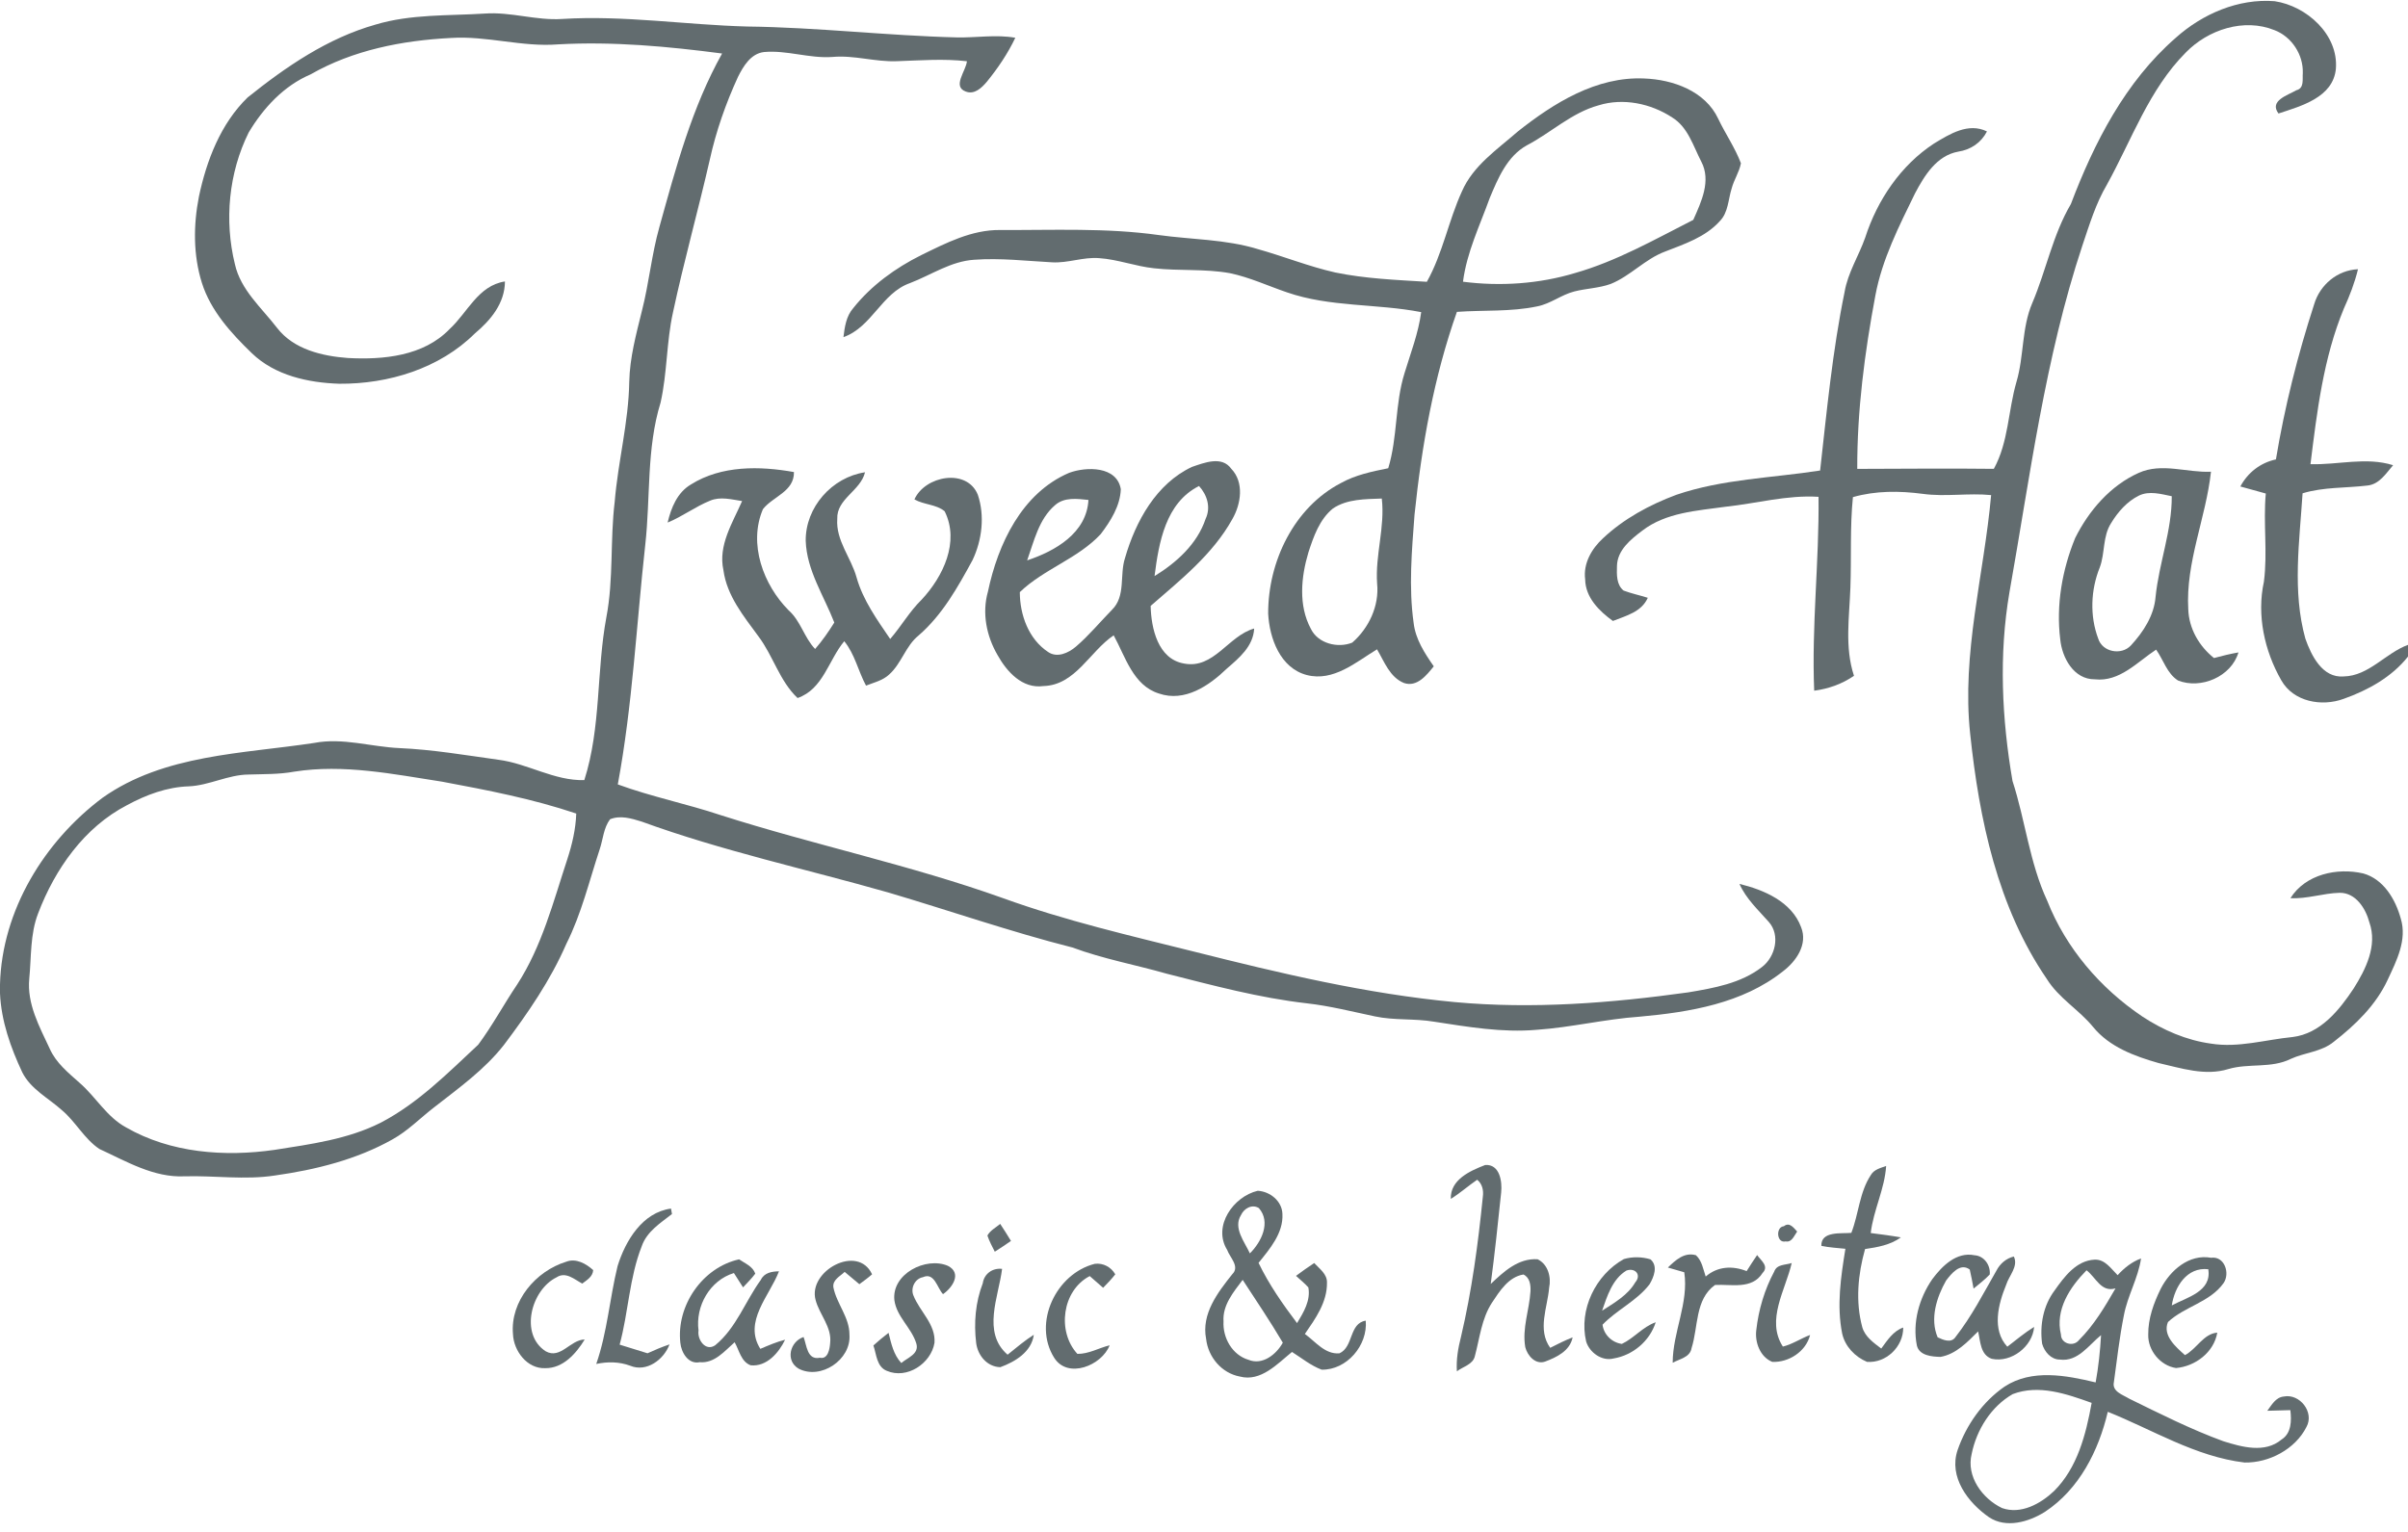 <?xml version="1.0" encoding="UTF-8" ?>
<!DOCTYPE svg PUBLIC "-//W3C//DTD SVG 1.1//EN" "http://www.w3.org/Graphics/SVG/1.1/DTD/svg11.dtd">
<svg width="561pt" height="357pt" viewBox="0 0 561 357" version="1.1" xmlns="http://www.w3.org/2000/svg">
<g id="#626c6fff">
<path fill="#626c6f" opacity="1.00" d=" M 506.87 8.83 C 513.10 3.24 521.47 -0.39 529.93 0.28 C 537.37 1.39 544.83 8.05 544.20 16.03 C 543.56 22.70 536.15 24.69 530.83 26.45 C 528.57 23.46 533.04 22.18 534.99 21.03 C 536.88 20.57 536.37 18.48 536.49 17.02 C 536.63 12.73 533.91 8.57 529.91 7.03 C 522.79 4.15 514.44 6.89 509.24 12.23 C 500.66 20.84 496.64 32.58 490.86 43.02 C 488.26 47.43 486.78 52.36 485.15 57.19 C 476.44 83.41 472.97 110.92 468.15 138.02 C 465.65 152.57 466.37 167.51 468.86 182.00 C 471.86 191.22 472.82 201.05 476.95 209.92 C 481.30 220.95 489.31 230.30 499.11 236.89 C 503.93 240.06 509.37 242.43 515.12 243.21 C 521.50 244.24 527.80 242.28 534.12 241.67 C 540.58 240.88 544.97 235.44 548.33 230.37 C 551.16 225.88 553.92 220.37 552.01 214.98 C 551.16 211.74 548.85 208.03 545.09 208.06 C 541.23 208.15 537.50 209.52 533.61 209.31 C 537.14 203.72 544.49 202.15 550.58 203.55 C 555.31 204.87 558.09 209.59 559.31 214.05 C 560.84 219.03 558.33 223.91 556.27 228.32 C 553.55 234.21 548.77 238.83 543.73 242.76 C 540.86 245.14 536.96 245.26 533.68 246.77 C 529.14 249.03 523.91 247.73 519.16 249.13 C 513.74 250.81 508.17 248.93 502.87 247.73 C 497.29 246.14 491.43 243.98 487.65 239.34 C 484.35 235.30 479.62 232.62 476.84 228.12 C 465.37 211.37 461.10 190.90 459.00 171.03 C 456.97 152.29 462.22 133.91 463.88 115.38 C 458.58 114.85 453.25 115.82 447.95 115.09 C 442.52 114.37 436.98 114.34 431.68 115.85 C 430.97 122.87 431.35 129.94 431.09 136.99 C 430.85 143.82 429.73 150.84 431.93 157.49 C 429.16 159.40 425.97 160.53 422.66 160.96 C 422.03 145.89 423.84 130.85 423.67 115.78 C 416.33 115.31 409.18 117.34 401.94 118.10 C 395.33 119.03 388.15 119.42 382.64 123.64 C 379.93 125.69 376.77 128.21 376.71 131.93 C 376.65 133.87 376.57 136.30 378.26 137.63 C 380.09 138.32 382.02 138.72 383.89 139.31 C 382.44 142.62 378.81 143.50 375.76 144.71 C 372.56 142.40 369.37 139.24 369.30 135.02 C 368.82 131.31 370.81 127.87 373.46 125.44 C 378.32 120.87 384.32 117.63 390.54 115.31 C 401.34 111.62 412.86 111.39 424.04 109.65 C 425.60 95.75 426.92 81.77 429.74 68.05 C 430.50 63.52 433.05 59.63 434.55 55.35 C 437.36 46.63 442.83 38.51 450.57 33.45 C 454.23 31.23 458.57 28.50 462.91 30.63 C 461.55 33.27 459.12 34.90 456.21 35.34 C 451.18 36.25 448.35 40.91 446.15 45.06 C 442.42 52.72 438.48 60.42 436.91 68.87 C 434.41 82.18 432.65 95.70 432.69 109.27 C 443.29 109.25 453.90 109.13 464.51 109.26 C 467.95 103.01 467.83 95.71 469.78 89.01 C 471.57 82.97 470.96 76.45 473.48 70.59 C 476.71 62.99 478.24 54.72 482.46 47.55 C 487.89 33.23 495.15 19.04 506.87 8.83 Z" />
<path fill="#626c6f" opacity="1.00" d=" M 87.46 5.74 C 95.72 3.25 104.44 3.70 112.96 3.16 C 119.03 2.72 124.92 4.83 130.99 4.42 C 145.39 3.53 159.70 5.80 174.07 6.18 C 190.40 6.37 206.65 8.32 222.98 8.72 C 227.50 8.81 232.04 8.00 236.54 8.80 C 234.79 12.48 232.49 15.88 229.92 19.04 C 228.71 20.46 227.04 22.12 224.99 21.33 C 221.80 20.15 225.04 16.58 225.27 14.27 C 219.85 13.64 214.41 14.08 208.98 14.26 C 203.93 14.47 199.01 12.81 193.96 13.27 C 188.58 13.67 183.33 11.64 177.97 12.13 C 174.91 12.50 173.18 15.42 171.93 17.92 C 169.10 24.09 166.83 30.54 165.37 37.18 C 162.65 49.08 159.34 60.85 156.79 72.79 C 155.25 79.71 155.46 86.89 153.90 93.81 C 150.58 104.58 151.57 115.89 150.33 126.95 C 148.27 145.57 147.36 164.35 143.93 182.80 C 151.77 185.68 160.00 187.32 167.93 189.97 C 189.70 196.92 212.15 201.60 233.68 209.31 C 248.20 214.57 263.27 218.04 278.23 221.78 C 298.21 226.81 318.36 231.60 338.91 233.53 C 357.04 235.20 375.29 233.77 393.27 231.27 C 399.25 230.27 405.58 229.17 410.49 225.36 C 413.59 223.00 414.82 217.96 412.10 214.87 C 409.63 212.06 406.80 209.48 405.25 205.99 C 410.98 207.38 417.42 210.14 419.61 216.08 C 421.22 220.07 418.46 224.03 415.38 226.36 C 405.95 233.85 393.64 235.88 381.98 236.93 C 373.92 237.49 366.04 239.44 357.99 239.99 C 349.96 240.69 341.96 239.30 334.05 238.09 C 329.50 237.32 324.83 237.83 320.31 236.86 C 315.03 235.75 309.78 234.41 304.41 233.81 C 293.37 232.55 282.61 229.65 271.87 226.93 C 264.54 224.83 257.01 223.47 249.86 220.81 C 235.39 217.14 221.29 212.23 206.99 208.00 C 187.80 202.53 168.23 198.30 149.47 191.46 C 147.12 190.73 144.53 189.94 142.13 190.92 C 140.61 192.94 140.50 195.57 139.72 197.90 C 137.27 205.30 135.47 212.94 131.95 219.94 C 128.26 228.43 122.99 236.09 117.44 243.46 C 112.90 249.29 106.84 253.59 101.08 258.10 C 97.88 260.57 95.03 263.53 91.47 265.51 C 83.06 270.24 73.55 272.60 64.05 273.94 C 57.06 275.02 50.00 273.93 42.98 274.13 C 35.82 274.47 29.42 270.64 23.14 267.75 C 19.60 265.37 17.62 261.38 14.37 258.67 C 11.23 255.86 7.15 253.81 5.19 249.90 C 2.47 244.11 0.29 237.95 0.00 231.49 L 0.00 229.38 C 0.46 212.16 10.32 196.06 23.91 185.90 C 38.25 175.77 56.53 175.68 73.23 173.13 C 79.89 171.86 86.46 174.05 93.09 174.34 C 100.81 174.68 108.44 175.99 116.09 177.05 C 122.95 177.92 129.08 181.98 136.13 181.80 C 140.06 169.51 138.93 156.41 141.27 143.83 C 142.97 134.95 142.12 125.87 143.21 116.93 C 143.98 107.56 146.45 98.40 146.60 88.97 C 146.72 83.34 148.21 77.88 149.55 72.44 C 151.21 65.98 151.81 59.30 153.63 52.87 C 157.47 39.07 161.19 25.05 168.23 12.47 C 155.56 10.81 142.80 9.63 130.01 10.34 C 121.60 11.01 113.40 8.29 105.01 8.85 C 93.72 9.43 82.25 11.66 72.35 17.34 C 66.13 19.98 61.35 25.16 57.94 30.87 C 53.28 40.25 52.23 51.39 54.72 61.54 C 56.06 67.59 60.96 71.73 64.58 76.45 C 68.45 81.44 75.08 82.99 81.06 83.43 C 89.30 83.88 98.69 82.98 104.73 76.70 C 108.93 72.85 111.38 66.55 117.64 65.59 C 117.61 70.67 114.32 74.61 110.65 77.69 C 102.39 85.90 90.49 89.51 79.04 89.43 C 71.80 89.19 64.05 87.51 58.67 82.31 C 53.85 77.65 49.09 72.44 47.03 65.91 C 45.00 59.43 45.04 52.44 46.34 45.83 C 48.12 37.40 51.40 28.83 57.68 22.72 C 66.61 15.56 76.32 8.89 87.46 5.74 M 68.54 179.83 C 65.03 180.48 61.46 180.38 57.91 180.50 C 53.11 180.54 48.76 183.04 43.98 183.25 C 38.88 183.41 34.04 185.23 29.60 187.63 C 19.61 192.81 12.80 202.55 8.88 212.86 C 7.00 217.70 7.32 222.98 6.82 228.05 C 6.24 233.93 9.19 239.26 11.59 244.40 C 13.06 247.72 15.94 250.03 18.58 252.38 C 22.35 255.66 24.87 260.30 29.37 262.73 C 39.76 268.71 52.34 269.64 64.01 267.96 C 72.38 266.64 81.00 265.51 88.66 261.65 C 97.37 257.13 104.32 250.07 111.41 243.46 C 114.73 239.00 117.36 234.06 120.47 229.45 C 126.25 220.56 128.89 210.19 132.17 200.23 C 133.29 196.79 134.13 193.22 134.25 189.59 C 124.11 186.17 113.50 184.13 102.98 182.16 C 91.63 180.41 80.03 178.01 68.54 179.83 Z" />
<path fill="#626c6f" opacity="1.00" d=" M 353.61 30.64 C 362.00 24.00 371.93 17.79 383.05 18.29 C 389.74 18.53 397.28 21.21 400.30 27.68 C 401.96 31.18 404.22 34.41 405.59 38.05 C 405.20 40.11 403.97 41.88 403.44 43.89 C 402.61 46.47 402.67 49.52 400.64 51.56 C 397.31 55.27 392.43 56.86 387.93 58.62 C 383.25 60.36 379.86 64.31 375.25 66.17 C 372.52 67.16 369.57 67.21 366.78 67.92 C 363.74 68.69 361.22 70.81 358.12 71.40 C 351.97 72.70 345.65 72.23 339.42 72.68 C 334.04 87.89 331.22 103.90 329.55 119.91 C 328.92 128.30 328.16 136.80 329.34 145.18 C 329.78 148.98 331.90 152.22 334.03 155.28 C 332.37 157.35 330.13 160.20 327.09 159.17 C 323.77 157.83 322.50 154.16 320.81 151.32 C 315.89 154.31 310.66 158.91 304.45 157.31 C 298.26 155.70 295.75 148.74 295.45 142.99 C 295.41 130.92 301.43 118.27 312.41 112.56 C 315.81 110.67 319.64 109.88 323.42 109.12 C 325.63 101.89 324.96 94.16 327.22 86.95 C 328.65 82.25 330.45 77.64 331.10 72.74 C 320.74 70.72 309.89 71.62 299.83 68.13 C 295.40 66.62 291.13 64.62 286.53 63.66 C 280.70 62.60 274.74 63.18 268.88 62.52 C 264.55 62.07 260.43 60.45 256.08 60.16 C 252.37 59.85 248.79 61.36 245.08 61.13 C 239.06 60.81 233.03 60.09 227.01 60.53 C 221.55 60.86 216.97 64.07 212.01 65.97 C 205.39 68.29 203.17 76.21 196.50 78.57 C 196.79 76.19 197.14 73.68 198.78 71.81 C 202.99 66.52 208.59 62.46 214.61 59.46 C 220.40 56.63 226.37 53.53 233.00 53.60 C 245.31 53.66 257.69 53.06 269.92 54.77 C 277.60 55.84 285.49 55.75 292.97 58.03 C 299.04 59.73 304.92 62.11 311.08 63.50 C 318.10 64.95 325.28 65.23 332.42 65.67 C 336.13 59.04 337.45 51.46 340.59 44.60 C 343.20 38.58 348.84 34.82 353.61 30.64 M 372.41 24.55 C 366.14 26.27 361.36 30.92 355.71 33.87 C 351.12 36.41 348.98 41.57 347.06 46.17 C 344.75 52.58 341.71 58.82 340.84 65.65 C 349.56 66.77 358.51 66.16 366.94 63.63 C 376.68 60.85 385.52 55.80 394.49 51.24 C 396.35 47.05 398.71 42.14 396.35 37.65 C 394.47 34.03 393.26 29.65 389.59 27.38 C 384.61 24.11 378.17 22.76 372.41 24.55 M 310.56 118.48 C 307.41 121.02 306.03 125.03 304.82 128.75 C 303.11 134.48 302.46 141.10 305.40 146.55 C 307.07 149.99 311.70 151.11 315.03 149.76 C 318.90 146.40 321.37 141.17 320.83 135.98 C 320.37 129.33 322.70 122.83 321.92 116.18 C 318.08 116.33 313.88 116.26 310.56 118.48 Z" />
<path fill="#626c6f" opacity="1.00" d=" M 539.14 70.90 C 540.49 66.36 544.55 62.95 549.35 62.74 C 548.58 65.91 547.40 68.96 546.05 71.92 C 541.29 83.43 539.80 95.90 538.28 108.17 C 544.70 108.37 551.23 106.43 557.53 108.41 C 555.88 110.33 554.32 112.87 551.54 113.15 C 546.50 113.76 541.35 113.47 536.44 114.96 C 535.72 126.20 534.02 137.77 537.08 148.81 C 538.46 152.75 541.05 158.05 546.01 157.64 C 551.90 157.52 555.73 152.21 561.00 150.28 L 561.00 153.01 C 557.23 157.78 551.66 160.86 546.01 162.86 C 540.89 164.74 534.32 163.56 531.48 158.54 C 527.56 151.69 525.73 143.36 527.43 135.56 C 528.32 128.75 527.24 121.86 527.87 115.01 C 525.89 114.48 523.90 113.93 521.94 113.37 C 523.69 110.12 526.60 107.85 530.23 107.06 C 532.26 94.80 535.31 82.72 539.14 70.90 Z" />
<path fill="#626c6f" opacity="1.00" d=" M 277.69 108.81 C 280.56 107.84 284.65 106.17 286.84 109.23 C 289.91 112.40 289.13 117.46 287.10 120.98 C 282.55 129.19 275.04 135.13 268.07 141.20 C 268.19 146.42 269.76 153.58 275.84 154.63 C 282.80 155.99 286.16 148.16 292.19 146.47 C 291.97 150.63 288.70 153.32 285.81 155.82 C 281.69 159.80 276.00 163.69 270.01 161.62 C 263.98 159.76 262.18 153.01 259.46 148.06 C 253.88 151.80 250.55 159.69 243.07 159.88 C 238.18 160.56 234.56 156.53 232.41 152.67 C 229.83 148.25 228.74 142.88 230.16 137.89 C 232.49 126.78 238.06 114.90 249.08 110.19 C 253.10 108.71 260.21 108.59 261.12 114.00 C 260.98 117.89 258.73 121.46 256.42 124.49 C 251.08 130.21 243.22 132.59 237.59 137.99 C 237.60 143.28 239.62 148.92 244.18 151.94 C 246.29 153.39 248.92 152.17 250.65 150.70 C 253.70 148.09 256.26 144.97 259.06 142.11 C 262.33 138.92 260.79 133.96 262.11 130.00 C 264.57 121.50 269.36 112.73 277.69 108.81 M 268.98 134.25 C 274.11 131.10 278.90 126.79 280.87 120.93 C 282.14 118.25 281.25 115.36 279.34 113.26 C 271.55 117.17 269.97 126.45 268.98 134.25 M 245.78 117.74 C 242.01 120.98 240.90 126.11 239.30 130.59 C 245.83 128.42 253.16 124.24 253.58 116.51 C 250.94 116.23 247.94 115.81 245.78 117.74 Z" />
<path fill="#626c6f" opacity="1.00" d=" M 160.97 112.90 C 168.06 108.44 177.00 108.58 184.97 110.01 C 185.04 114.59 180.07 115.67 177.74 118.66 C 174.30 126.74 177.83 136.29 183.74 142.24 C 186.54 144.71 187.34 148.57 189.90 151.24 C 191.58 149.33 193.02 147.23 194.37 145.08 C 191.95 138.83 187.95 132.94 187.71 126.05 C 187.62 118.22 193.83 111.21 201.53 110.06 C 200.49 114.40 194.87 116.23 195.06 120.93 C 194.70 125.96 198.28 129.94 199.56 134.57 C 201.06 139.88 204.33 144.41 207.39 148.91 C 209.97 145.94 211.91 142.48 214.74 139.72 C 219.71 134.38 223.63 126.28 220.08 119.15 C 218.16 117.52 215.24 117.65 213.04 116.38 C 215.50 110.86 225.26 109.04 227.80 115.28 C 229.47 120.20 228.79 125.86 226.58 130.52 C 223.14 136.84 219.54 143.30 214.02 148.08 C 210.98 150.52 210.04 154.62 207.14 157.20 C 205.65 158.59 203.60 159.06 201.76 159.78 C 199.93 156.38 199.16 152.46 196.69 149.43 C 193.02 153.82 191.78 160.61 185.81 162.67 C 181.59 158.66 180.12 152.82 176.67 148.26 C 173.24 143.58 169.34 138.83 168.54 132.88 C 167.26 127.08 170.68 121.85 172.89 116.77 C 170.44 116.40 167.82 115.66 165.43 116.68 C 161.98 118.07 158.99 120.37 155.54 121.78 C 156.35 118.34 157.78 114.78 160.97 112.90 Z" />
<path fill="#626c6f" opacity="1.00" d=" M 498.26 110.20 C 503.65 107.77 509.49 110.19 515.10 109.93 C 513.92 120.73 509.17 131.03 509.81 142.02 C 509.97 146.51 512.33 150.58 515.80 153.35 C 517.68 152.84 519.57 152.38 521.50 152.04 C 519.83 157.70 512.73 160.70 507.41 158.58 C 504.85 156.95 504.01 153.76 502.32 151.39 C 497.92 154.27 493.83 158.95 488.05 158.31 C 483.13 158.35 480.40 153.30 479.98 148.98 C 478.99 141.01 480.43 132.78 483.46 125.38 C 486.64 119.00 491.66 113.16 498.26 110.20 M 498.32 115.49 C 495.55 116.86 493.41 119.30 491.83 121.91 C 489.84 125.00 490.44 128.87 489.20 132.21 C 487.08 137.44 486.83 143.53 488.83 148.83 C 489.81 151.98 494.22 152.78 496.43 150.43 C 499.31 147.32 501.85 143.44 502.19 139.10 C 502.99 131.20 506.01 123.65 505.96 115.64 C 503.46 115.14 500.76 114.32 498.32 115.49 Z" />
<path fill="#626c6f" opacity="1.00" d=" M 338.00 279.39 C 337.84 274.91 342.51 272.84 346.02 271.49 C 349.42 271.27 350.00 275.35 349.73 277.91 C 348.99 285.02 348.24 292.13 347.30 299.22 C 350.30 296.37 353.73 293.16 358.22 293.46 C 360.65 294.63 361.43 297.62 360.91 300.09 C 360.53 304.73 358.11 309.87 361.16 314.10 C 362.86 313.22 364.59 312.37 366.38 311.66 C 365.75 314.83 362.66 316.30 359.93 317.32 C 357.70 318.07 355.84 315.90 355.35 313.95 C 354.58 309.57 356.29 305.29 356.56 300.95 C 356.64 299.46 356.41 297.72 354.92 297.01 C 351.44 297.58 349.39 300.87 347.59 303.58 C 345.16 307.31 344.74 311.81 343.61 316.01 C 343.19 317.99 340.82 318.48 339.42 319.57 C 339.23 316.85 339.70 314.16 340.37 311.54 C 342.90 300.80 344.36 289.86 345.46 278.90 C 345.67 277.43 345.34 275.88 344.14 274.93 C 342.05 276.36 340.16 278.06 338.00 279.39 Z" />
<path fill="#626c6f" opacity="1.00" d=" M 435.87 273.81 C 436.61 272.53 438.13 272.19 439.42 271.72 C 439.09 277.07 436.46 282.01 435.83 287.35 C 438.17 287.65 440.51 287.94 442.85 288.37 C 440.40 290.13 437.41 290.66 434.51 291.08 C 432.85 296.99 432.25 303.30 433.86 309.29 C 434.51 311.54 436.51 312.92 438.28 314.27 C 439.70 312.36 441.03 310.21 443.40 309.37 C 443.44 313.85 439.40 317.72 434.96 317.37 C 432.17 316.20 429.85 313.78 429.18 310.79 C 427.86 304.23 428.88 297.53 429.93 291.02 C 428.05 290.83 426.17 290.72 424.33 290.34 C 424.21 286.82 428.97 287.53 431.31 287.31 C 433.04 282.88 433.19 277.85 435.87 273.81 Z" />
<path fill="#626c6f" opacity="1.00" d=" M 285.89 291.27 C 282.47 285.74 287.35 278.83 293.02 277.50 C 295.89 277.66 298.68 279.90 298.77 282.90 C 299.00 287.39 295.84 291.03 293.21 294.30 C 295.62 299.32 298.83 303.91 302.18 308.34 C 303.69 305.84 305.38 303.08 304.81 300.02 C 303.93 299.04 302.90 298.21 301.93 297.33 C 303.32 296.29 304.74 295.29 306.18 294.34 C 307.39 295.67 309.23 296.91 309.15 298.94 C 309.20 303.50 306.46 307.29 304.00 310.87 C 306.47 312.64 308.68 315.67 312.05 315.38 C 315.36 313.91 314.27 308.38 318.18 307.77 C 318.69 313.51 313.76 319.31 307.91 319.19 C 305.38 318.24 303.26 316.49 301.00 315.06 C 297.57 317.85 293.73 322.08 288.85 320.79 C 284.60 320.00 281.46 316.24 280.99 312.01 C 279.86 306.18 283.69 301.22 287.08 296.95 C 288.93 295.16 286.52 293.05 285.89 291.27 M 289.12 283.16 C 287.24 286.17 289.96 289.39 291.19 292.09 C 293.85 289.45 296.17 284.84 293.28 281.53 C 291.68 280.55 289.83 281.61 289.12 283.16 M 289.51 298.26 C 287.38 301.09 284.79 304.15 285.05 307.94 C 284.83 311.76 287.08 315.77 290.86 316.89 C 294.12 318.23 297.36 315.63 298.86 312.90 C 295.92 307.92 292.67 303.11 289.51 298.26 Z" />
<path fill="#626c6f" opacity="1.00" d=" M 143.88 295.05 C 145.70 289.17 149.66 282.53 156.33 281.65 L 156.55 282.92 C 153.85 285.04 150.70 286.98 149.51 290.42 C 146.61 297.74 146.42 305.78 144.36 313.36 C 146.52 314.03 148.68 314.70 150.85 315.37 C 152.53 314.60 154.23 313.89 155.98 313.30 C 154.66 316.85 150.64 319.86 146.81 318.27 C 144.25 317.32 141.55 317.30 138.91 317.86 C 141.48 310.46 142.03 302.61 143.88 295.05 Z" />
<path fill="#626c6f" opacity="1.00" d=" M 415.60 285.76 C 416.90 284.72 417.86 286.11 418.69 287.00 C 417.99 287.94 417.47 289.58 416.02 289.30 C 413.88 289.81 413.64 285.92 415.60 285.76 Z" />
<path fill="#626c6f" opacity="1.00" d=" M 230.04 287.93 C 230.71 286.72 232.00 286.08 233.02 285.22 C 233.88 286.52 234.72 287.85 235.53 289.19 C 234.29 290.06 233.03 290.89 231.76 291.70 C 231.14 290.46 230.47 289.24 230.04 287.93 Z" />
<path fill="#626c6f" opacity="1.00" d=" M 378.31 293.42 C 380.30 292.83 382.53 292.87 384.52 293.48 C 386.33 295.03 385.31 297.60 384.29 299.31 C 381.32 303.18 376.68 305.23 373.35 308.71 C 373.64 311.04 375.54 312.87 377.85 313.19 C 380.69 311.84 382.72 309.20 385.74 308.14 C 384.35 312.52 380.43 315.83 375.92 316.58 C 373.19 317.28 370.32 315.20 369.53 312.63 C 367.78 305.20 371.73 297.09 378.31 293.42 M 373.24 305.45 C 376.07 303.62 379.23 301.85 380.97 298.85 C 382.49 297.10 380.96 295.37 378.92 296.09 C 375.65 298.07 374.43 302.03 373.24 305.45 Z" />
<path fill="#626c6f" opacity="1.00" d=" M 388.57 295.39 C 390.35 293.68 392.39 291.74 395.11 292.52 C 396.52 293.81 396.79 295.77 397.38 297.49 C 400.15 295.09 403.61 294.92 406.92 296.22 C 407.72 294.96 408.52 293.71 409.36 292.48 C 410.25 293.75 412.20 295.07 410.63 296.66 C 408.15 300.59 403.34 299.23 399.55 299.45 C 394.87 302.80 395.67 309.25 394.09 314.16 C 393.75 316.33 391.28 316.69 389.69 317.58 C 389.70 310.41 393.47 303.66 392.39 296.49 C 391.44 296.22 389.53 295.67 388.57 295.39 Z" />
<path fill="#626c6f" opacity="1.00" d=" M 450.17 298.10 C 452.46 295.03 455.81 291.66 460.03 292.53 C 462.25 292.67 463.77 294.86 463.56 297.00 C 462.42 298.23 461.06 299.23 459.79 300.30 C 459.53 298.81 459.23 297.33 458.90 295.86 C 456.70 294.20 454.64 296.78 453.39 298.42 C 451.18 302.30 449.58 307.33 451.42 311.65 C 452.71 312.26 454.61 313.11 455.62 311.53 C 459.34 306.76 462.12 301.34 465.12 296.10 C 465.96 294.49 467.38 293.25 469.17 292.82 C 470.28 295.13 468.04 297.28 467.38 299.42 C 465.54 303.90 463.99 309.87 467.65 313.84 C 469.71 312.27 471.69 310.58 473.90 309.22 C 473.52 313.83 468.56 317.63 464.03 316.66 C 461.35 315.74 461.38 312.54 460.85 310.27 C 458.36 312.75 455.72 315.57 452.10 316.21 C 450.10 316.17 447.14 315.93 446.58 313.56 C 445.51 308.20 447.11 302.54 450.17 298.10 Z" />
<path fill="#626c6f" opacity="1.00" d=" M 503.39 300.34 C 505.59 296.06 509.98 292.18 515.13 293.11 C 518.28 292.68 519.60 296.76 518.03 299.02 C 514.88 303.47 508.92 304.48 505.08 308.09 C 503.76 311.21 506.93 313.92 509.04 315.80 C 511.77 314.37 513.36 310.80 516.57 310.56 C 515.78 315.16 511.44 318.42 506.95 318.81 C 503.29 318.25 500.38 314.70 500.48 311.01 C 500.44 307.27 501.76 303.66 503.39 300.34 M 505.97 304.22 C 509.52 302.31 515.32 300.99 514.47 295.78 C 509.45 295.22 506.62 299.91 505.97 304.22 Z" />
<path fill="#626c6f" opacity="1.00" d=" M 119.51 310.91 C 118.84 303.23 124.82 296.21 131.90 294.04 C 134.18 293.14 136.55 294.49 138.20 295.99 C 138.09 297.54 136.75 298.29 135.65 299.13 C 133.82 298.16 131.81 296.26 129.67 297.67 C 123.77 300.55 120.97 310.93 127.14 314.91 C 130.61 316.83 132.85 312.20 136.22 312.16 C 134.22 315.43 131.19 318.90 127.02 318.84 C 122.81 319.02 119.67 314.82 119.51 310.91 Z" />
<path fill="#626c6f" opacity="1.00" d=" M 158.50 312.93 C 157.54 304.30 163.62 295.37 172.19 293.48 C 173.56 294.42 175.37 295.10 175.96 296.81 C 175.11 297.96 174.08 298.96 173.11 300.01 C 172.40 298.89 171.69 297.78 170.98 296.67 C 165.37 298.39 161.98 304.37 162.74 310.08 C 162.41 312.19 164.37 315.02 166.61 313.51 C 171.51 309.52 173.62 303.27 177.25 298.27 C 178.04 296.60 179.81 296.29 181.48 296.27 C 179.29 302.00 173.12 307.99 177.14 314.34 C 179.03 313.53 180.92 312.72 182.91 312.21 C 181.45 315.25 178.61 318.56 174.88 318.17 C 172.64 317.34 172.21 314.64 171.15 312.80 C 168.80 314.86 166.47 317.76 163.00 317.45 C 160.35 318.00 158.72 315.19 158.50 312.93 Z" />
<path fill="#626c6f" opacity="1.00" d=" M 190.01 302.95 C 188.17 296.21 199.85 289.78 203.17 296.97 C 202.24 297.79 201.22 298.52 200.21 299.27 C 199.07 298.31 197.92 297.34 196.78 296.40 C 195.74 297.43 193.90 298.25 194.16 300.02 C 194.92 303.85 197.92 306.99 197.90 311.04 C 198.34 316.88 191.20 321.64 186.07 318.96 C 182.92 317.12 184.01 312.66 187.21 311.58 C 187.96 313.50 188.00 317.03 191.03 316.41 C 192.90 316.83 193.31 314.31 193.40 313.00 C 193.84 309.25 190.91 306.38 190.01 302.95 Z" />
<path fill="#626c6f" opacity="1.00" d=" M 208.37 303.02 C 207.68 296.86 215.73 292.80 220.83 294.99 C 224.18 296.69 221.90 300.07 219.70 301.59 C 218.33 300.16 217.71 296.42 215.01 297.64 C 213.13 297.99 212.07 300.22 212.82 301.94 C 214.30 305.66 218.03 308.63 217.71 312.94 C 216.90 317.75 211.30 321.49 206.60 319.46 C 204.22 318.51 204.20 315.60 203.48 313.55 C 204.61 312.52 205.79 311.54 207.01 310.61 C 207.63 313.09 208.17 315.70 209.98 317.64 C 211.45 316.37 214.23 315.53 213.47 313.06 C 212.35 309.43 208.90 306.87 208.37 303.02 Z" />
<path fill="#626c6f" opacity="1.00" d=" M 478.67 300.73 C 480.93 297.52 483.73 293.74 488.01 293.55 C 490.41 293.44 491.83 295.68 493.35 297.17 C 494.88 295.49 496.66 294.06 498.81 293.27 C 498.13 297.87 495.66 301.96 494.81 306.52 C 493.78 311.67 493.19 316.89 492.48 322.09 C 491.99 324.30 494.58 325.04 496.03 325.94 C 503.24 329.47 510.43 333.11 517.99 335.87 C 522.31 337.22 527.67 338.73 531.54 335.47 C 533.87 334.00 533.88 331.04 533.59 328.62 C 531.79 328.68 530.00 328.73 528.22 328.77 C 529.24 327.43 530.15 325.64 532.05 325.45 C 535.77 324.70 539.25 329.11 537.34 332.55 C 534.73 337.73 528.62 340.94 522.92 340.83 C 511.48 339.46 501.56 333.21 491.06 329.01 C 488.92 338.10 484.40 347.06 476.42 352.32 C 472.66 354.68 467.38 356.23 463.39 353.58 C 458.49 350.17 453.94 344.21 456.07 337.92 C 458.09 332.09 461.90 326.66 467.02 323.13 C 473.36 318.99 481.33 320.50 488.23 322.16 C 488.89 318.52 489.28 314.83 489.49 311.14 C 486.62 313.46 484.10 317.40 479.89 316.84 C 477.83 316.84 476.27 314.99 475.76 313.14 C 475.18 308.84 476.02 304.24 478.67 300.73 M 480.15 311.02 C 480.14 313.13 483.05 313.96 484.33 312.31 C 487.84 308.84 490.40 304.50 492.86 300.24 C 489.50 301.25 488.29 297.68 486.11 296.03 C 482.24 299.95 478.74 305.23 480.15 311.02 M 468.90 324.89 C 463.87 327.78 460.49 333.19 459.35 338.81 C 458.04 344.08 461.83 349.24 466.42 351.44 C 470.80 352.99 475.38 350.46 478.51 347.50 C 483.99 342.08 485.97 334.28 487.30 326.93 C 481.49 324.85 474.98 322.56 468.90 324.89 Z" />
<path fill="#626c6f" opacity="1.00" d=" M 245.59 316.41 C 240.51 308.29 246.10 296.74 255.08 294.52 C 257.03 294.29 258.86 295.28 259.83 296.97 C 258.96 298.09 257.98 299.10 257.00 300.11 C 255.96 299.19 254.92 298.28 253.88 297.38 C 247.43 300.73 246.21 310.30 251.00 315.51 C 253.64 315.55 256.01 314.12 258.52 313.51 C 256.68 318.24 248.75 321.44 245.59 316.41 Z" />
<path fill="#626c6f" opacity="1.00" d=" M 413.35 296.32 C 413.94 294.59 416.00 294.82 417.42 294.34 C 415.99 300.60 411.37 307.62 415.36 313.81 C 417.60 313.26 419.55 311.91 421.70 311.11 C 420.76 314.95 416.72 317.57 412.88 317.37 C 410.07 316.24 408.79 312.79 409.17 309.95 C 409.70 305.21 411.09 300.53 413.35 296.32 Z" />
<path fill="#626c6f" opacity="1.00" d=" M 228.96 299.06 C 229.28 296.84 231.23 295.44 233.46 295.70 C 232.65 302.22 228.74 310.51 234.74 315.70 C 236.75 314.11 238.68 312.42 240.85 311.06 C 240.30 315.07 236.51 317.34 233.05 318.61 C 229.95 318.53 227.79 315.86 227.42 312.97 C 226.86 308.29 227.25 303.48 228.96 299.06 Z" />
</g>
</svg>
